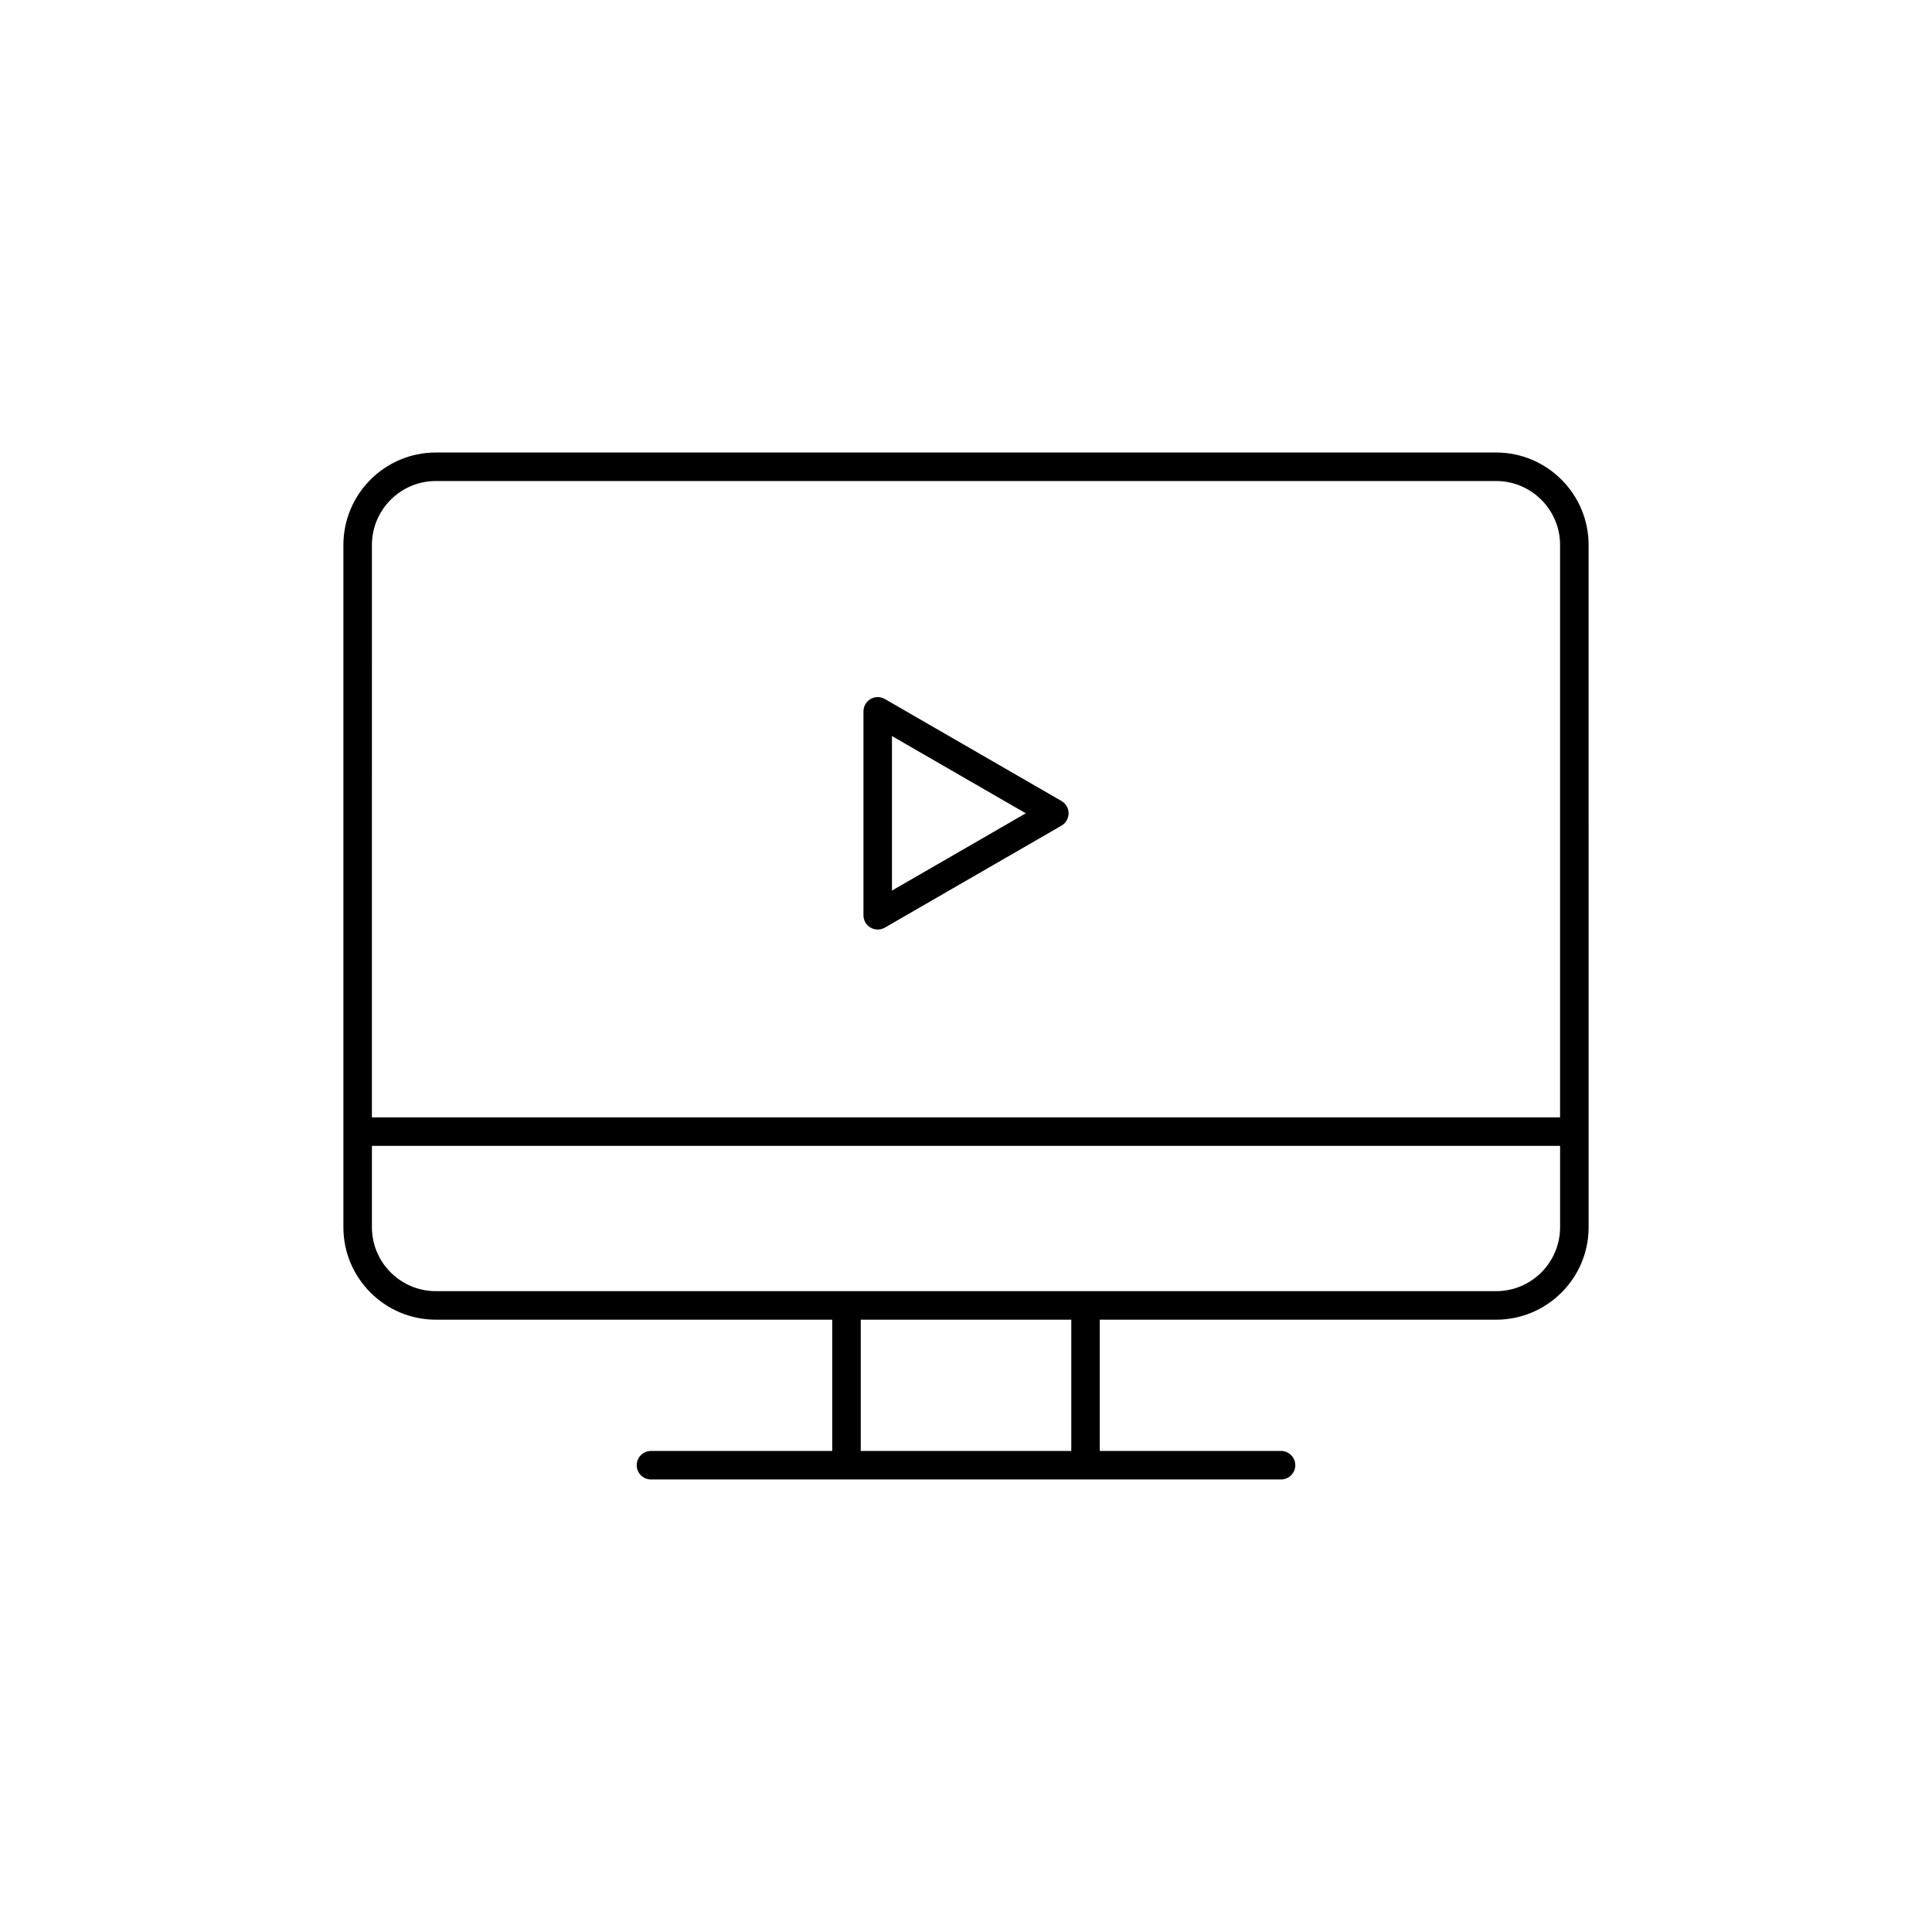 <?xml version="1.0" encoding="UTF-8"?>
<!-- Uploaded to: ICON Repo, www.svgrepo.com, Generator: ICON Repo Mixer Tools -->
<svg fill="#000000" width="800px" height="800px" version="1.1" viewBox="144 144 512 512" xmlns="http://www.w3.org/2000/svg">
 <g>
  <path d="m540.49 263.92h-280.98c-13.516 0-24.508 10.996-24.508 24.512v180.8c0 13.512 10.992 24.5 24.508 24.5h105.04v34.785h-48.039c-2.086 0-3.777 1.691-3.777 3.777s1.691 3.777 3.777 3.777h166.98c2.086 0 3.777-1.691 3.777-3.777s-1.691-3.777-3.777-3.777h-48.039v-34.785h105.04c13.516 0 24.508-10.992 24.508-24.5l-0.004-180.8c0-13.516-10.992-24.512-24.508-24.512zm-280.98 7.555h280.98c9.348 0 16.949 7.609 16.949 16.957v151.68h-314.88l0.004-151.68c0-9.348 7.602-16.957 16.949-16.957zm168.39 257.04h-55.793v-34.785h55.793zm112.59-42.344h-280.98c-9.348 0-16.949-7.602-16.949-16.945v-21.559h314.88v21.559c-0.004 9.344-7.606 16.945-16.953 16.945z"/>
  <path d="m374.71 389.83c0.586 0.34 1.234 0.508 1.891 0.508s1.305-0.168 1.891-0.508l46.801-27.02c1.172-0.676 1.891-1.922 1.891-3.273 0-1.348-0.719-2.598-1.891-3.273l-46.801-27.02c-1.172-0.68-2.609-0.68-3.777 0-1.172 0.676-1.891 1.922-1.891 3.273v54.043c-0.004 1.348 0.715 2.598 1.887 3.269zm5.668-50.77 35.465 20.477-35.465 20.477z"/>
 </g>
</svg>